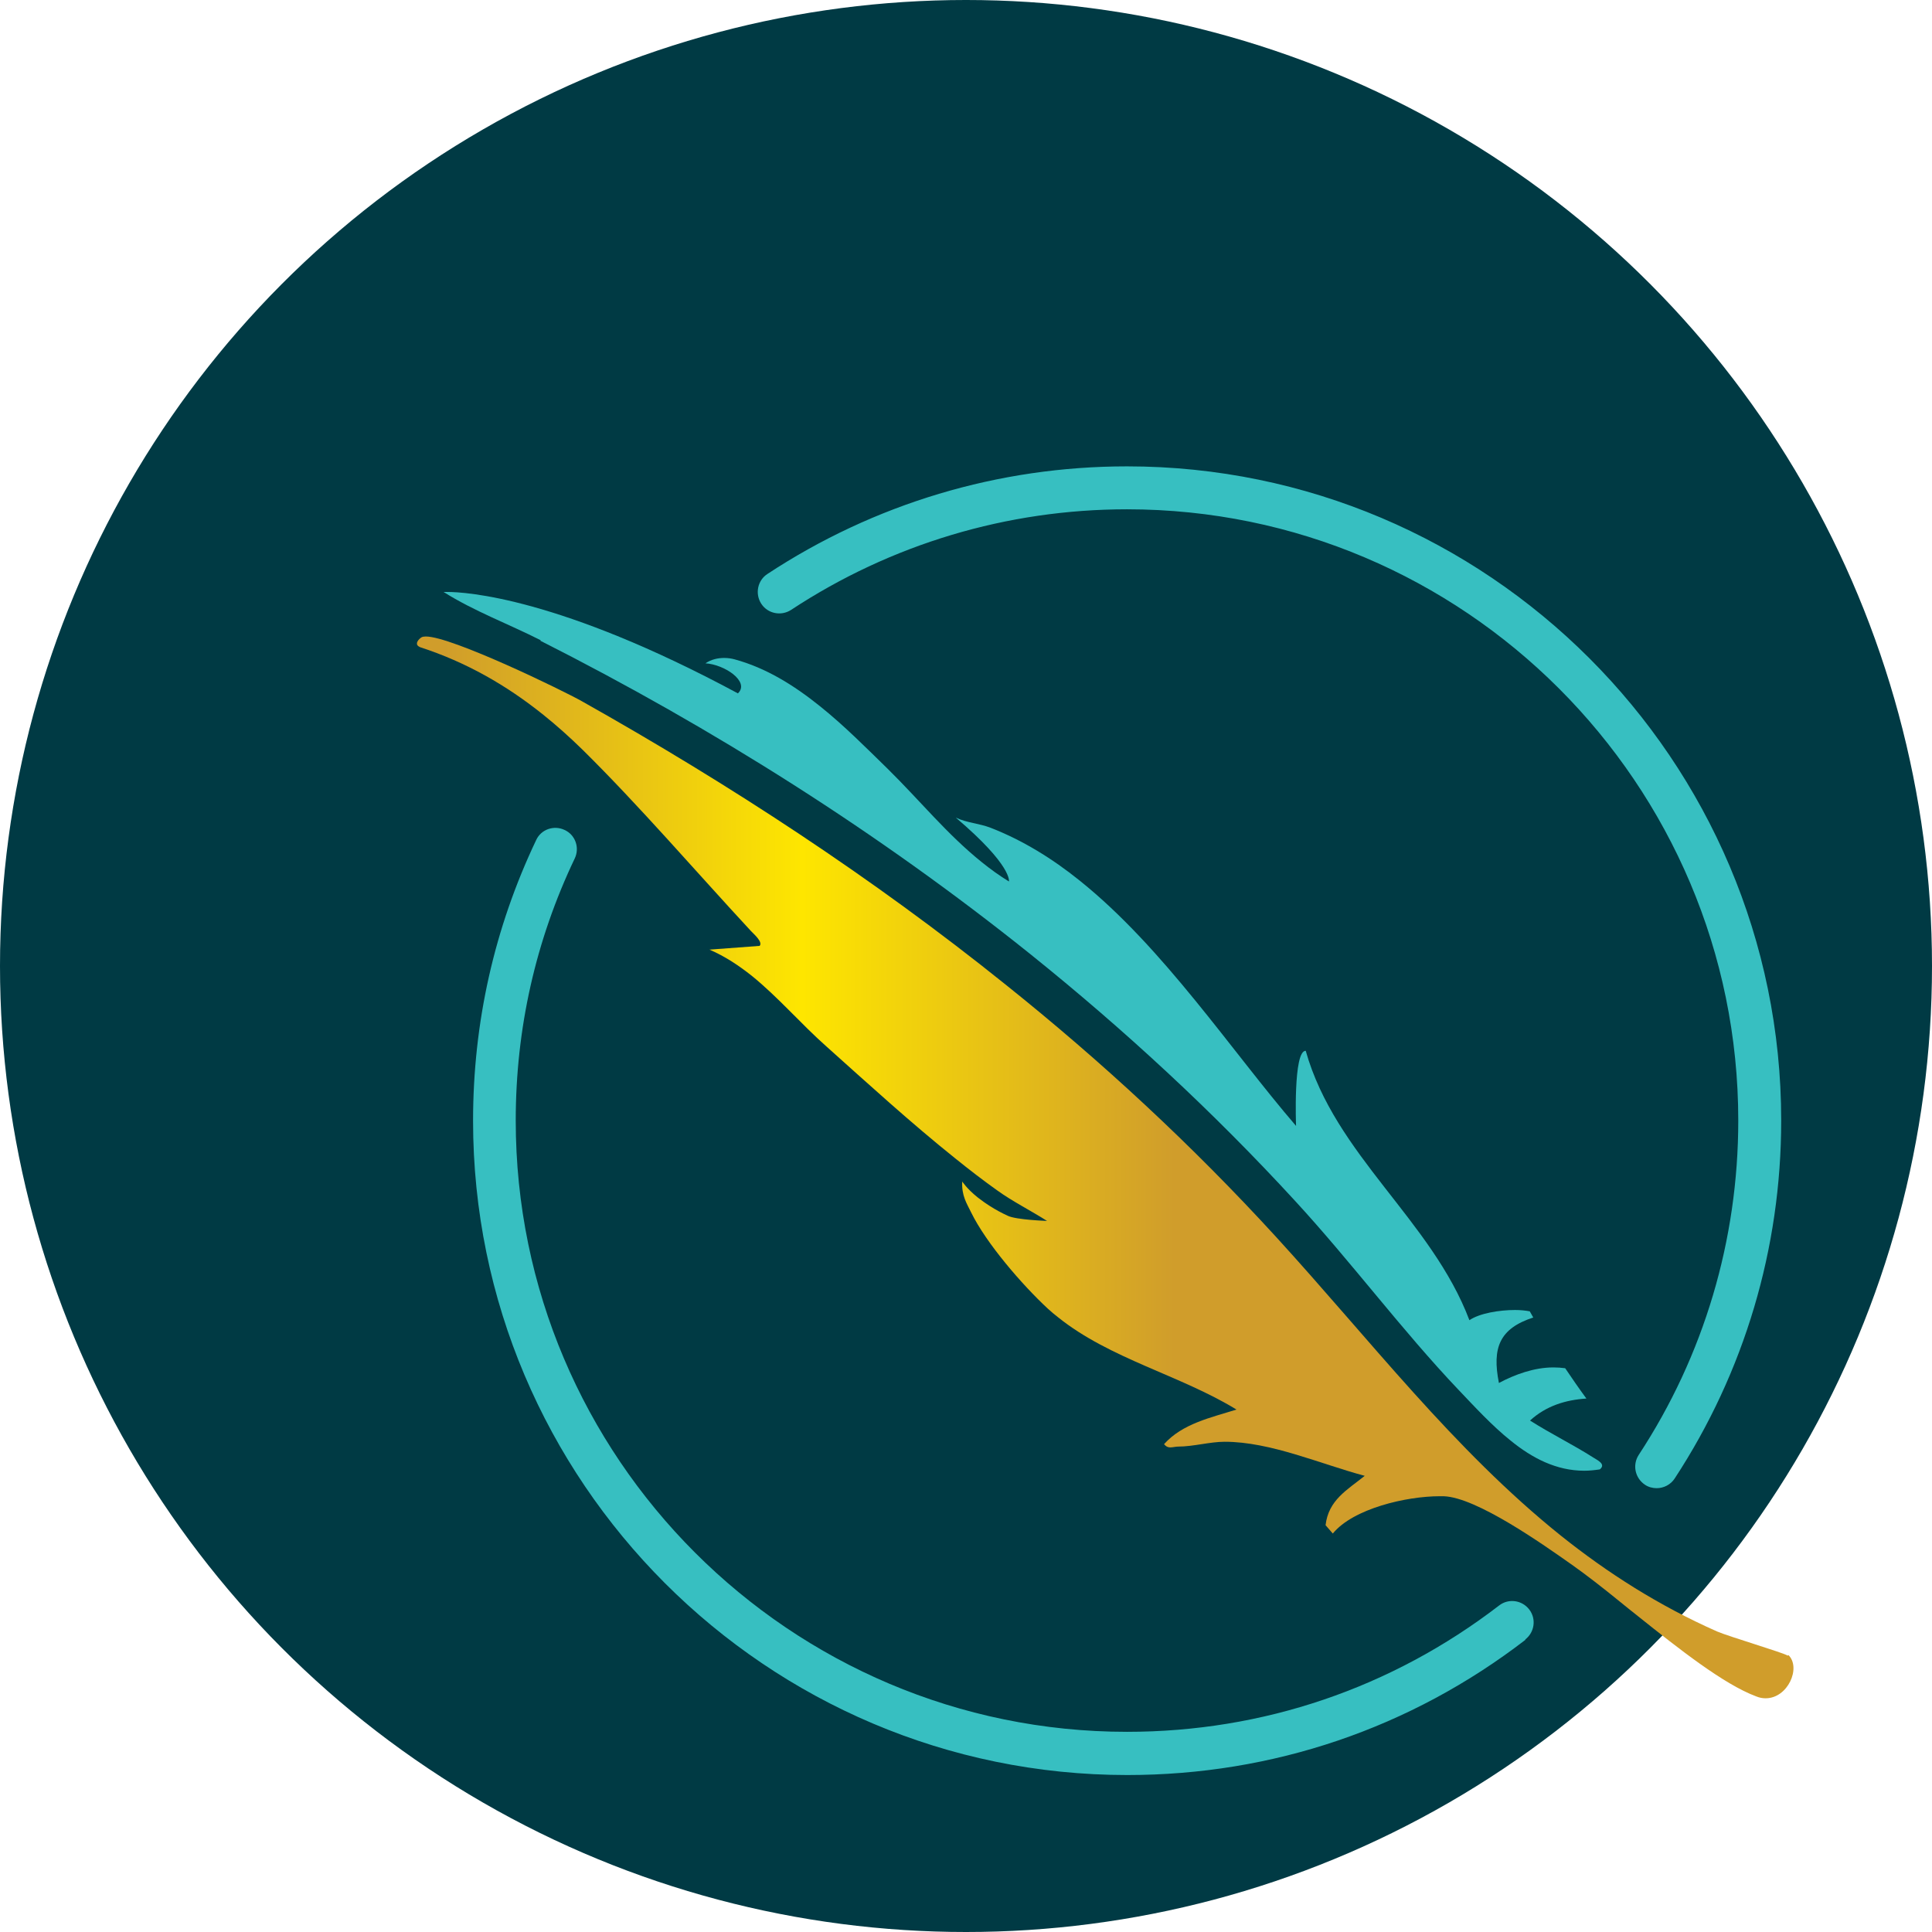 <?xml version="1.0" encoding="UTF-8"?>
<svg id="Layer_1" data-name="Layer 1" xmlns="http://www.w3.org/2000/svg" xmlns:xlink="http://www.w3.org/1999/xlink" viewBox="0 0 72 72">
  <defs>
    <style>
      .cls-1 {
        fill: #37bfc1;
      }

      .cls-2 {
        filter: url(#drop-shadow-1);
      }

      .cls-3 {
        fill: #003a44;
      }

      .cls-4 {
        fill: url(#linear-gradient);
      }
    </style>
    <filter id="drop-shadow-1" x="-6.24" y="-4.32" width="94.8" height="92.16" filterUnits="userSpaceOnUse">
      <feOffset dx="5.76" dy="5.76"/>
      <feGaussianBlur result="blur" stdDeviation="7.2"/>
      <feFlood flood-color="#010101" flood-opacity=".75"/>
      <feComposite in2="blur" operator="in"/>
      <feComposite in="SourceGraphic"/>
    </filter>
    <linearGradient id="linear-gradient" x1="9.79" y1="37.76" x2="61.05" y2="37.76" gradientUnits="userSpaceOnUse">
      <stop offset=".02" stop-color="#d09d2b"/>
      <stop offset=".28" stop-color="#fee600"/>
      <stop offset=".55" stop-color="#d09d2b"/>
    </linearGradient>
  </defs>
  <circle class="cls-3" cx="36" cy="36" r="36"/>
  <g class="cls-2">
    <path class="cls-4" d="M60.86,55.94c-.13-.1-2.19-.71-2.63-.9-2.17-.96-4.08-2.18-5.82-3.57-3.99-3.2-7.11-7.3-10.62-11.14-3.12-3.41-6.5-6.54-10.09-9.41-4.93-3.96-10.25-7.44-15.78-10.55-.69-.39-4.84-2.41-5.81-2.41-.07,0-.12.01-.16.03-.11.07-.25.23-.12.33.02.01.04.03.07.04,1.72.56,3.22,1.42,4.59,2.52.5.4.99.84,1.46,1.3,2.1,2.07,4.24,4.56,6.27,6.75.1.11.46.41.33.56l-1.87.14c.58.25,1.09.59,1.57.97.99.8,1.84,1.8,2.79,2.64,1.53,1.37,3.15,2.85,4.8,4.17.52.42,1.04.82,1.56,1.19.55.4,1.28.77,1.86,1.14,0,0-1.15-.04-1.46-.19-.5-.23-.86-.48-1.13-.69-.42-.34-.57-.59-.57-.59-.03.53.17.82.33,1.15.56,1.15,1.91,2.71,2.86,3.59.12.11.25.22.38.32,1.93,1.55,4.56,2.16,6.65,3.44-.95.3-2.01.52-2.7,1.29.02.02.04.04.06.06.06.05.12.06.18.06.09,0,.19-.03.29-.03.56,0,1.18-.18,1.73-.18h0c1.71,0,3.57.83,5.22,1.27-.66.53-1.35.9-1.46,1.84l.27.31c.76-.93,2.74-1.39,3.98-1.39.05,0,.1,0,.15,0,1.23.04,3.71,1.8,4.79,2.56.51.36,1.13.84,1.78,1.37.21.17.43.35.66.53,1.54,1.23,3.21,2.55,4.42,3,.12.05.24.07.35.07.83,0,1.33-1.14.85-1.61,0,0,0,0,0,0Z"/>
    <path class="cls-1" d="M51.08,55.34c.35-.27.42-.77.15-1.12-.27-.35-.77-.42-1.12-.15-4.01,3.08-8.8,4.71-13.87,4.71-12.56,0-22.78-10.22-22.78-22.78,0-3.42.74-6.71,2.2-9.77.19-.4.02-.88-.38-1.06-.4-.19-.88-.02-1.06.38-1.56,3.28-2.35,6.8-2.35,10.46,0,13.44,10.94,24.38,24.38,24.38,5.42,0,10.55-1.74,14.84-5.04ZM56.65,49.34c2.6-3.97,3.97-8.58,3.97-13.34,0-13.44-10.94-24.38-24.38-24.38-4.79,0-9.42,1.39-13.4,4.01-.37.24-.47.74-.23,1.11.24.37.74.47,1.11.23,3.72-2.45,8.05-3.75,12.52-3.75,12.56,0,22.78,10.22,22.78,22.78,0,4.45-1.28,8.76-3.71,12.46-.24.37-.14.86.23,1.11.13.09.29.13.44.13.26,0,.52-.13.67-.36Z"/>
    <path class="cls-1" d="M14.39,18.1c-1.2-.61-2.48-1.08-3.62-1.8,0,0,.04,0,.13,0,.69,0,4.19.2,10.84,3.78.23-.22.1-.49-.17-.71-.27-.22-.69-.39-1.04-.41.22-.15.47-.2.7-.2.14,0,.27.02.38.05,1.18.32,2.22.97,3.19,1.75.9.72,1.72,1.55,2.52,2.33,1.19,1.17,2.22,2.45,3.52,3.49.31.25.64.49,1,.71,0,0,.14-.58-1.98-2.38.42.2.86.21,1.3.38,1.18.46,2.29,1.14,3.32,1.97,3.13,2.51,5.65,6.34,8.06,9.14,0,0-.11-2.81.36-2.8,0,0,0,0,0,0,1.1,3.9,4.69,6.31,6.1,10.04.38-.26,1.12-.38,1.7-.38.21,0,.4.02.55.05.04.08.09.15.13.23-1.26.41-1.54,1.13-1.28,2.44.6-.32,1.32-.58,2.03-.58.15,0,.29.01.44.03.25.37.51.75.79,1.13-.77.05-1.5.27-2.1.82.77.49,1.59.89,2.36,1.38.06.04.16.09.23.15.1.08.15.18.01.29-.2.03-.39.05-.58.05-1.04,0-1.94-.47-2.74-1.12-.7-.56-1.34-1.26-1.95-1.9-2.11-2.22-3.99-4.76-6.09-7.04-3.04-3.31-6.35-6.37-9.86-9.19-5.65-4.53-11.83-8.43-18.26-11.68Z"/>
  </g>
</svg>